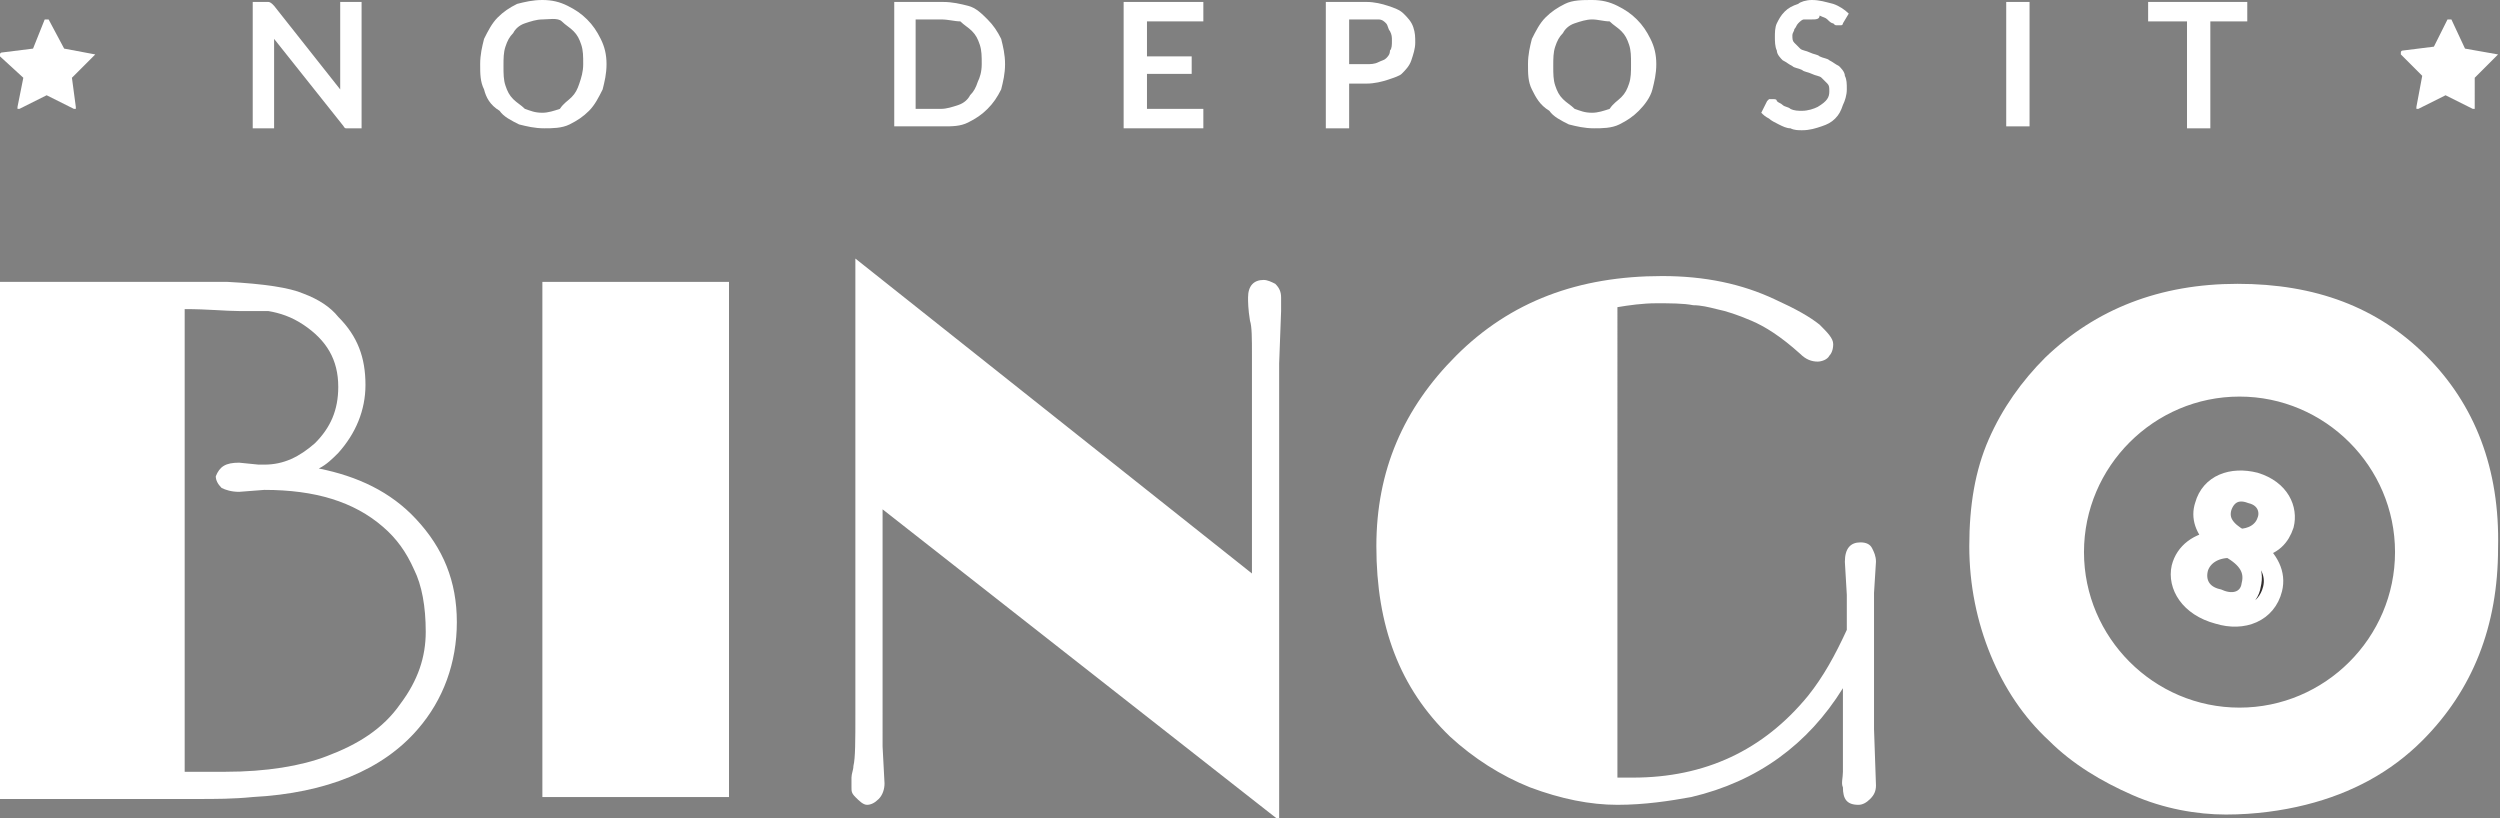 <?xml version="1.0" encoding="utf-8"?>
<!-- Generator: Adobe Illustrator 22.1.0, SVG Export Plug-In . SVG Version: 6.00 Build 0)  -->
<svg version="1.1" id="Layer_1" xmlns="http://www.w3.org/2000/svg" xmlns:xlink="http://www.w3.org/1999/xlink" x="0px" y="0px"
	 viewBox="0 0 128.6 42.1" style="enable-background:new 0 0 128.6 42.1;" xml:space="preserve">
<rect x="0" y="0" width="128.6" height="42.1" fill="#808080" stroke="none"/>
<style type="text/css">
	.st0{fill:#FFFFFF;}
	.st1{fill:#332F2F;stroke:#FFFFFF;stroke-miterlimit:10;}
</style>
<path class="st0" d="M0,14.5c3.4,0,6.1,0,8.1,0c2,0,3.2,0,3.6,0c1.9,0.1,3.2,0.3,3.9,0.6c0.8,0.3,1.4,0.7,1.8,1.2
	c1,1,1.4,2.1,1.4,3.5c0,1.3-0.5,2.5-1.4,3.5c-0.3,0.3-0.6,0.6-1,0.8c2,0.4,3.7,1.2,5,2.6c1.4,1.5,2.1,3.2,2.1,5.3c0,2.1-0.7,4-2,5.5
	c-1.8,2.1-4.7,3.3-8.5,3.5c-1,0.1-1.9,0.1-2.9,0.1H0V14.5z M12.3,23.8l1,0.1h0.3c1,0,1.8-0.4,2.6-1.1c0.8-0.8,1.2-1.7,1.2-2.9
	c0-1.4-0.6-2.4-1.8-3.2c-0.6-0.4-1.2-0.6-1.8-0.7C13.1,16,12.7,16,12.3,16c-0.7,0-1.6-0.1-2.8-0.1v23.8h2.1c2.1,0,3.9-0.3,5.2-0.8
	c1.6-0.6,2.9-1.4,3.8-2.7c0.9-1.2,1.3-2.4,1.3-3.7c0-1.3-0.2-2.4-0.6-3.2c-0.4-0.9-0.9-1.6-1.6-2.2c-1.5-1.3-3.5-1.9-6.1-1.9
	l-1.3,0.1c-0.4,0-0.7-0.1-0.9-0.2c-0.2-0.2-0.3-0.4-0.3-0.6C11.3,24,11.6,23.8,12.3,23.8z"/>
<path class="st0" d="M27.9,14.5h9.6v26.5h-9.6V14.5z"/>
<path class="st0" d="M45.4,38.4l0.1,1.9c0,0.3-0.1,0.6-0.3,0.8c-0.2,0.2-0.4,0.3-0.6,0.3S44.2,41.2,44,41c-0.2-0.2-0.2-0.3-0.2-0.5
	c0-0.2,0-0.4,0-0.5c0-0.2,0.1-0.4,0.1-0.6c0.1-0.4,0.1-1.3,0.1-2.7V13.3l20.4,16.2V18.3c0-0.9,0-1.5-0.1-1.8c-0.1-0.6-0.1-1-0.1-1.2
	c0-0.6,0.3-0.9,0.8-0.9c0.2,0,0.4,0.1,0.6,0.2c0.2,0.2,0.3,0.4,0.3,0.7v0.7l-0.1,2.7v23.5l-20.4-16V38.4z"/>
<path class="st0" d="M94.8,39.7l0-1.3v-3c-1.8,2.9-4.4,4.8-7.8,5.6c-1.1,0.2-2.4,0.4-3.8,0.4s-2.9-0.3-4.5-0.9
	c-1.5-0.6-2.9-1.5-4.1-2.6c-2.6-2.5-3.8-5.7-3.8-9.8c0-3.9,1.4-7.1,4.1-9.8c2.8-2.8,6.3-4.1,10.6-4.1c2.2,0,4.1,0.4,5.8,1.2
	c1.1,0.5,1.8,0.9,2.3,1.3c0.4,0.4,0.7,0.7,0.7,1s-0.1,0.5-0.2,0.6c-0.1,0.2-0.4,0.3-0.6,0.3c-0.3,0-0.6-0.1-0.9-0.4
	c-1-0.9-1.8-1.4-2.5-1.7c-0.7-0.3-1.3-0.5-1.8-0.6c-0.4-0.1-0.8-0.2-1.2-0.2c-0.5-0.1-1.2-0.1-1.9-0.1c-0.7,0-1.4,0.1-2,0.2V40
	c0.1,0,0.3,0,0.4,0h0.4c3.7,0,6.7-1.4,9-4.2c0.8-1,1.4-2.1,2-3.4v-1.8l-0.1-1.7c0-0.7,0.3-1,0.8-1c0.3,0,0.5,0.1,0.6,0.3
	c0.1,0.2,0.2,0.4,0.2,0.7l-0.1,1.6v7l0.1,2.9c0,0.3-0.1,0.5-0.3,0.7c-0.2,0.2-0.4,0.3-0.6,0.3c-0.6,0-0.8-0.3-0.8-0.9
	C94.7,40.3,94.8,40,94.8,39.7z"/>
<g>
	<g>
		<path class="st1" d="M112.2,29.2c0.2-0.8,0.9-1.3,1.8-1.4l0,0c-0.6-0.6-0.8-1.2-0.6-1.8c0.3-1.1,1.4-1.5,2.6-1.2
			c1.3,0.4,1.7,1.4,1.5,2.2c-0.2,0.6-0.6,1.1-1.5,1.2l0,0c0.7,0.6,1.1,1.3,0.9,2.1c-0.3,1.2-1.5,1.7-2.8,1.3
			C112.6,31.2,112,30.1,112.2,29.2z M115.8,30.1c0.2-0.8-0.2-1.4-1.1-1.9c-0.8,0-1.4,0.4-1.6,1c-0.2,0.7,0.1,1.4,1,1.6
			C115,31.2,115.7,30.8,115.8,30.1z M114.3,26.1c-0.2,0.7,0.2,1.2,0.9,1.6c0.6,0,1.2-0.3,1.4-0.9c0.2-0.5,0-1.2-0.8-1.4
			C115,25.1,114.5,25.5,114.3,26.1z"/>
	</g>
</g>
<g>
	<g>
		<path class="st0" d="M13.8,0.1C13.8,0.1,13.9,0.1,13.8,0.1c0.1,0,0.2,0.1,0.2,0.1c0,0,0.1,0.1,0.1,0.1l3.4,4.3c0-0.1,0-0.2,0-0.3
			c0-0.1,0-0.2,0-0.3V0.1h1.1v6.5h-0.6c-0.1,0-0.2,0-0.2,0c-0.1,0-0.1-0.1-0.2-0.2L14.1,2c0,0.1,0,0.2,0,0.3c0,0.1,0,0.2,0,0.3v4H13
			V0.1h0.6C13.7,0.1,13.8,0.1,13.8,0.1z"/>
		<path class="st0" d="M31.2,3.3c0,0.5-0.1,0.9-0.2,1.3c-0.2,0.4-0.4,0.8-0.7,1.1c-0.3,0.3-0.6,0.5-1,0.7c-0.4,0.2-0.9,0.2-1.3,0.2
			c-0.5,0-0.9-0.1-1.3-0.2c-0.4-0.2-0.8-0.4-1-0.7C25.2,5.4,25,5,24.9,4.6c-0.2-0.4-0.2-0.8-0.2-1.3c0-0.5,0.1-0.9,0.2-1.3
			c0.2-0.4,0.4-0.8,0.7-1.1s0.6-0.5,1-0.7C27,0.1,27.4,0,27.9,0c0.5,0,0.9,0.1,1.3,0.3s0.7,0.4,1,0.7s0.5,0.6,0.7,1
			C31.1,2.4,31.2,2.8,31.2,3.3z M30,3.3c0-0.4,0-0.7-0.1-1c-0.1-0.3-0.2-0.5-0.4-0.7c-0.2-0.2-0.4-0.3-0.6-0.5S28.2,1,27.9,1
			c-0.3,0-0.6,0.1-0.9,0.2c-0.3,0.1-0.5,0.3-0.6,0.5c-0.2,0.2-0.3,0.4-0.4,0.7s-0.1,0.6-0.1,1s0,0.7,0.1,1s0.2,0.5,0.4,0.7
			c0.2,0.2,0.4,0.3,0.6,0.5c0.3,0.1,0.5,0.2,0.9,0.2c0.3,0,0.6-0.1,0.9-0.2C29,5.3,29.2,5.2,29.4,5c0.2-0.2,0.3-0.4,0.4-0.7
			C29.9,4,30,3.7,30,3.3z"/>
		<path class="st0" d="M51.7,3.3c0,0.5-0.1,0.9-0.2,1.3c-0.2,0.4-0.4,0.7-0.7,1c-0.3,0.3-0.6,0.5-1,0.7c-0.4,0.2-0.8,0.2-1.3,0.2H46
			V0.1h2.5c0.5,0,0.9,0.1,1.3,0.2s0.7,0.4,1,0.7c0.3,0.3,0.5,0.6,0.7,1C51.6,2.4,51.7,2.8,51.7,3.3z M50.5,3.3c0-0.4,0-0.7-0.1-1
			c-0.1-0.3-0.2-0.5-0.4-0.7c-0.2-0.2-0.4-0.3-0.6-0.5C49.1,1.1,48.8,1,48.4,1h-1.3v4.6h1.3c0.3,0,0.6-0.1,0.9-0.2
			c0.3-0.1,0.5-0.3,0.6-0.5c0.2-0.2,0.3-0.4,0.4-0.7C50.4,4,50.5,3.7,50.5,3.3z"/>
		<path class="st0" d="M61.9,0.1v1h-2.9v1.8h2.3v0.9h-2.3v1.8h2.9v1h-4.1V0.1H61.9z"/>
		<path class="st0" d="M69.4,4.3v2.3h-1.2V0.1h2.1c0.4,0,0.8,0.1,1.1,0.2c0.3,0.1,0.6,0.2,0.8,0.4c0.2,0.2,0.4,0.4,0.5,0.7
			s0.1,0.5,0.1,0.8c0,0.3-0.1,0.6-0.2,0.9c-0.1,0.3-0.3,0.5-0.5,0.7C72,3.9,71.7,4,71.4,4.1c-0.3,0.1-0.7,0.2-1.1,0.2H69.4z
			 M69.4,3.3h0.9c0.2,0,0.4,0,0.6-0.1c0.2-0.1,0.3-0.1,0.4-0.2c0.1-0.1,0.2-0.2,0.2-0.4c0.1-0.1,0.1-0.3,0.1-0.5
			c0-0.2,0-0.3-0.1-0.5c-0.1-0.1-0.1-0.3-0.2-0.4c-0.1-0.1-0.2-0.2-0.4-0.2C70.7,1,70.5,1,70.3,1h-0.9V3.3z"/>
		<path class="st0" d="M85.2,3.3c0,0.5-0.1,0.9-0.2,1.3s-0.4,0.8-0.7,1.1c-0.3,0.3-0.6,0.5-1,0.7c-0.4,0.2-0.9,0.2-1.3,0.2
			c-0.5,0-0.9-0.1-1.3-0.2c-0.4-0.2-0.8-0.4-1-0.7C79.2,5.4,79,5,78.8,4.6c-0.2-0.4-0.2-0.8-0.2-1.3c0-0.5,0.1-0.9,0.2-1.3
			c0.2-0.4,0.4-0.8,0.7-1.1c0.3-0.3,0.6-0.5,1-0.7S81.4,0,81.9,0c0.5,0,0.9,0.1,1.3,0.3s0.7,0.4,1,0.7c0.3,0.3,0.5,0.6,0.7,1
			S85.2,2.8,85.2,3.3z M83.9,3.3c0-0.4,0-0.7-0.1-1c-0.1-0.3-0.2-0.5-0.4-0.7c-0.2-0.2-0.4-0.3-0.6-0.5C82.5,1.1,82.2,1,81.9,1
			c-0.3,0-0.6,0.1-0.9,0.2c-0.3,0.1-0.5,0.3-0.6,0.5c-0.2,0.2-0.3,0.4-0.4,0.7c-0.1,0.3-0.1,0.6-0.1,1s0,0.7,0.1,1
			c0.1,0.3,0.2,0.5,0.4,0.7c0.2,0.2,0.4,0.3,0.6,0.5c0.3,0.1,0.5,0.2,0.9,0.2c0.3,0,0.6-0.1,0.9-0.2C83,5.3,83.2,5.2,83.4,5
			c0.2-0.2,0.3-0.4,0.4-0.7C83.9,4,83.9,3.7,83.9,3.3z"/>
		<path class="st0" d="M94.8,1.2c0,0.1-0.1,0.1-0.1,0.1c0,0-0.1,0-0.2,0c-0.1,0-0.1,0-0.2-0.1c-0.1,0-0.2-0.1-0.3-0.2
			c-0.1-0.1-0.2-0.1-0.4-0.2C93.6,1,93.4,1,93.2,1C93,1,92.9,1,92.8,1c-0.1,0-0.2,0.1-0.3,0.2c-0.1,0.1-0.1,0.2-0.2,0.3
			c0,0.1-0.1,0.2-0.1,0.3c0,0.2,0,0.3,0.1,0.4c0.1,0.1,0.2,0.2,0.3,0.3c0.1,0.1,0.3,0.1,0.5,0.2c0.2,0.1,0.4,0.1,0.5,0.2
			c0.2,0.1,0.4,0.1,0.5,0.2c0.2,0.1,0.3,0.2,0.5,0.3c0.1,0.1,0.3,0.3,0.3,0.5c0.1,0.2,0.1,0.4,0.1,0.7c0,0.3-0.1,0.6-0.2,0.8
			c-0.1,0.3-0.2,0.5-0.4,0.7c-0.2,0.2-0.4,0.3-0.7,0.4c-0.3,0.1-0.6,0.2-1,0.2c-0.2,0-0.4,0-0.6-0.1c-0.2,0-0.4-0.1-0.6-0.2
			c-0.2-0.1-0.4-0.2-0.5-0.3c-0.2-0.1-0.3-0.2-0.4-0.3l0.3-0.6c0,0,0.1-0.1,0.1-0.1c0,0,0.1,0,0.2,0c0.1,0,0.2,0,0.2,0.1
			c0.1,0.1,0.2,0.1,0.3,0.2c0.1,0.1,0.3,0.1,0.4,0.2c0.2,0.1,0.4,0.1,0.6,0.1c0.3,0,0.6-0.1,0.8-0.2C94,5.2,94.1,5,94.1,4.7
			c0-0.2,0-0.3-0.1-0.4c-0.1-0.1-0.2-0.2-0.3-0.3c-0.1-0.1-0.3-0.1-0.5-0.2c-0.2-0.1-0.4-0.1-0.5-0.2c-0.2-0.1-0.4-0.1-0.5-0.2
			c-0.2-0.1-0.3-0.2-0.5-0.3c-0.1-0.1-0.3-0.3-0.3-0.5c-0.1-0.2-0.1-0.5-0.1-0.7c0-0.2,0-0.5,0.1-0.7c0.1-0.2,0.2-0.4,0.4-0.6
			c0.2-0.2,0.4-0.3,0.7-0.4C92.6,0.1,92.9,0,93.2,0c0.4,0,0.7,0.1,1.1,0.2c0.3,0.1,0.6,0.3,0.8,0.5L94.8,1.2z"/>
		<path class="st0" d="M104.4,6.5h-1.2V0.1h1.2V6.5z"/>
		<path class="st0" d="M115.6,0.1v1h-1.9v5.5h-1.2V1.1h-2v-1H115.6z"/>
	</g>
</g>
<path class="st0" d="M4.9,2.8C4.9,2.7,4.9,2.7,4.9,2.8L3.3,2.5L2.5,1c0,0,0,0-0.1,0c0,0-0.1,0-0.1,0L1.7,2.5L0.1,2.7
	c0,0-0.1,0-0.1,0.1c0,0,0,0.1,0,0.1L1.2,4L0.9,5.5c0,0,0,0.1,0,0.1c0,0,0.1,0,0.1,0l1.4-0.7l1.4,0.7c0,0,0,0,0,0c0,0,0,0,0.1,0
	c0,0,0-0.1,0-0.1L3.7,4L4.9,2.8C4.9,2.8,4.9,2.8,4.9,2.8z"/>
<path class="st0" d="M128.5,2.8C128.5,2.7,128.5,2.7,128.5,2.8l-1.7-0.3L126.1,1c0,0,0,0-0.1,0c0,0-0.1,0-0.1,0l-0.7,1.4l-1.6,0.2
	c0,0-0.1,0-0.1,0.1c0,0,0,0.1,0,0.1l1.1,1.1l-0.3,1.6c0,0,0,0.1,0,0.1c0,0,0.1,0,0.1,0l1.4-0.7l1.4,0.7c0,0,0,0,0,0c0,0,0,0,0.1,0
	c0,0,0-0.1,0-0.1L127.3,4L128.5,2.8C128.5,2.8,128.5,2.8,128.5,2.8z"/>
<path class="st0" d="M124.8,18.3c-2.5-2.5-5.7-3.7-9.7-3.7c-4,0-7.3,1.3-9.9,3.8c-1.2,1.2-2.2,2.6-2.9,4.2c-0.7,1.6-1,3.4-1,5.5
	c0,2,0.4,3.9,1.1,5.6c0.7,1.7,1.7,3.2,3,4.4c1.2,1.2,2.7,2.1,4.3,2.8s3.3,1,4.8,1s2.9-0.2,4.1-0.5c2.4-0.6,4.4-1.7,6-3.3
	c2.6-2.6,3.9-5.9,3.9-9.9C128.6,24.1,127.3,20.8,124.8,18.3z M115.2,36.4c-4.4,0-8-3.6-8-8s3.6-8,8-8s8,3.6,8,8
	S119.6,36.4,115.2,36.4z"/>
</svg>
